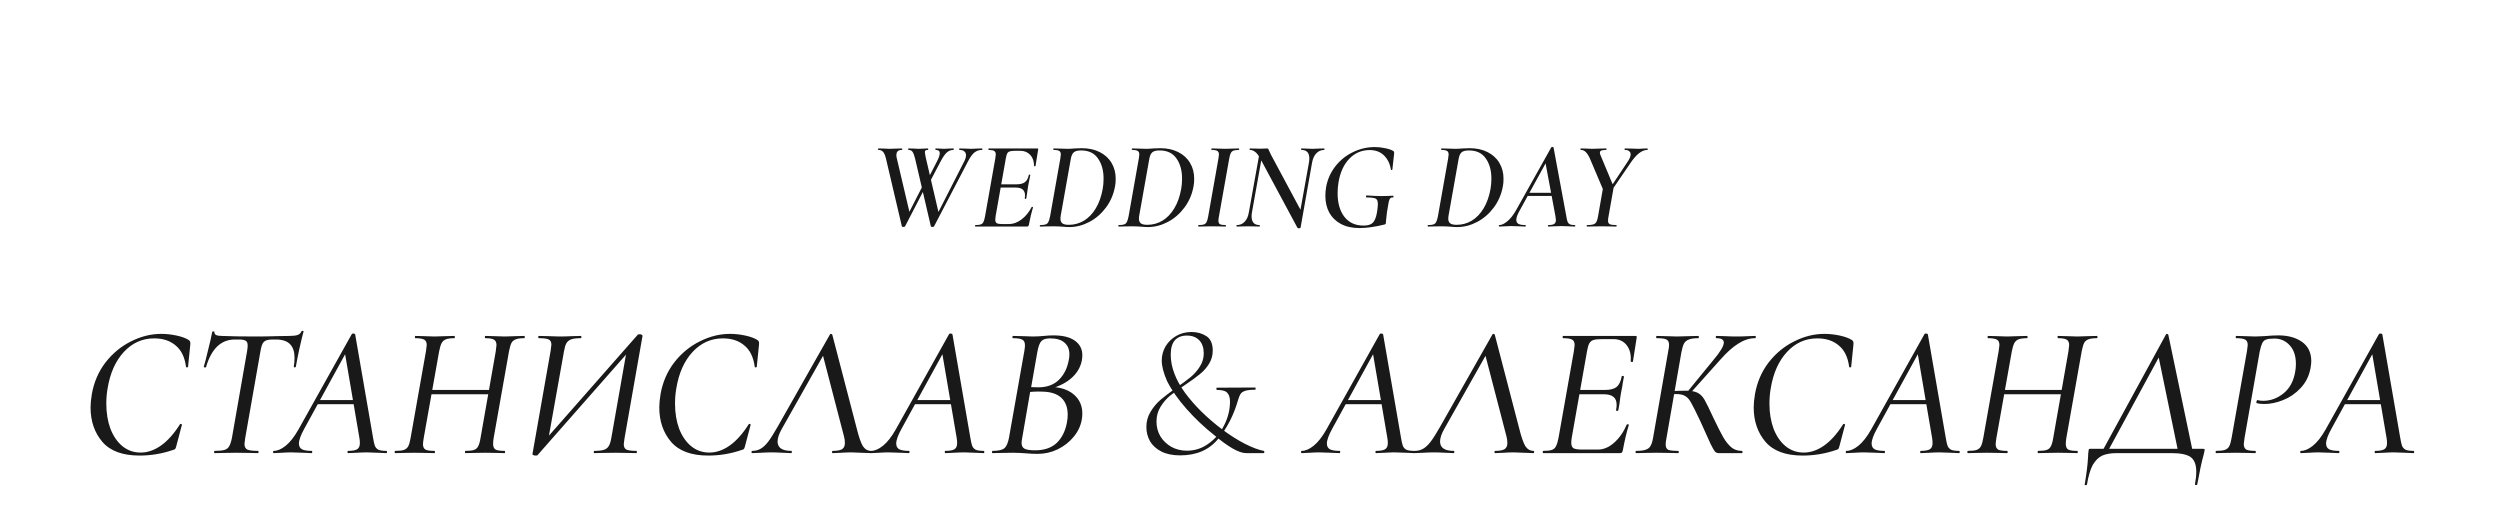 <?xml version="1.0" encoding="UTF-8"?> <svg xmlns="http://www.w3.org/2000/svg" width="320" height="65" viewBox="0 0 320 65" fill="none"><path d="M17.855 58.312C15.695 58.312 14.111 57.728 13.103 56.56C12.095 55.376 11.591 53.904 11.591 52.144C11.591 51.664 11.647 51.088 11.759 50.416C12.031 48.896 12.615 47.552 13.511 46.384C14.423 45.216 15.511 44.32 16.775 43.696C18.039 43.056 19.327 42.736 20.639 42.736C21.295 42.736 21.951 42.808 22.607 42.952C23.279 43.096 23.799 43.288 24.167 43.528C24.263 43.592 24.319 43.664 24.335 43.744C24.367 43.808 24.375 43.928 24.359 44.104L24.071 46.936C24.055 47 24.007 47.032 23.927 47.032C23.847 47.032 23.807 47 23.807 46.936C23.647 45.72 23.207 44.816 22.487 44.224C21.783 43.616 20.863 43.312 19.727 43.312C18.223 43.312 16.935 43.888 15.863 45.04C14.791 46.192 14.095 47.744 13.775 49.696C13.663 50.32 13.607 50.976 13.607 51.664C13.607 52.848 13.783 53.92 14.135 54.88C14.503 55.824 15.015 56.568 15.671 57.112C16.343 57.656 17.119 57.928 17.999 57.928C18.879 57.928 19.743 57.632 20.591 57.04C21.455 56.432 22.271 55.52 23.039 54.304C23.071 54.272 23.103 54.256 23.135 54.256C23.183 54.256 23.223 54.272 23.255 54.304C23.287 54.336 23.295 54.368 23.279 54.4L22.583 57.04C22.535 57.232 22.487 57.368 22.439 57.448C22.391 57.512 22.295 57.56 22.151 57.592C20.759 58.072 19.327 58.312 17.855 58.312ZM27.477 58C27.429 58 27.405 57.952 27.405 57.856C27.405 57.76 27.429 57.712 27.477 57.712C28.037 57.712 28.453 57.672 28.725 57.592C28.997 57.512 29.197 57.36 29.325 57.136C29.469 56.896 29.589 56.536 29.685 56.056L31.629 44.944C31.677 44.656 31.701 44.416 31.701 44.224C31.701 43.92 31.621 43.72 31.461 43.624C31.301 43.512 31.005 43.456 30.573 43.456H30.069C28.293 43.456 27.061 44.632 26.373 46.984C26.373 47.016 26.333 47.032 26.253 47.032C26.205 47.032 26.157 47.024 26.109 47.008C26.077 46.976 26.069 46.952 26.085 46.936C26.213 46.52 26.397 45.808 26.637 44.8C26.893 43.792 27.069 43.016 27.165 42.472C27.181 42.424 27.237 42.408 27.333 42.424C27.429 42.424 27.469 42.448 27.453 42.496C27.405 42.832 27.717 43 28.389 43C29.573 43.048 31.037 43.072 32.781 43.072C33.597 43.072 34.501 43.056 35.493 43.024L37.005 43C37.485 43 37.845 42.96 38.085 42.88C38.325 42.8 38.493 42.64 38.589 42.4C38.621 42.352 38.677 42.336 38.757 42.352C38.837 42.352 38.869 42.384 38.853 42.448C38.725 42.896 38.541 43.656 38.301 44.728C38.077 45.8 37.933 46.536 37.869 46.936C37.853 47 37.797 47.032 37.701 47.032C37.621 47.016 37.589 46.976 37.605 46.912C37.669 46.544 37.701 46.176 37.701 45.808C37.701 45.024 37.509 44.44 37.125 44.056C36.741 43.656 36.141 43.456 35.325 43.456H34.869C34.325 43.456 33.957 43.56 33.765 43.768C33.573 43.96 33.429 44.368 33.333 44.992L31.389 56.056C31.325 56.472 31.293 56.728 31.293 56.824C31.293 57.176 31.413 57.416 31.653 57.544C31.909 57.656 32.373 57.712 33.045 57.712C33.077 57.712 33.093 57.76 33.093 57.856C33.093 57.952 33.077 58 33.045 58C32.565 58 32.189 57.992 31.917 57.976L30.237 57.952L28.629 57.976C28.357 57.992 27.973 58 27.477 58ZM35.047 58C34.983 58 34.951 57.952 34.951 57.856C34.951 57.76 34.983 57.712 35.047 57.712C35.511 57.712 36.015 57.496 36.559 57.064C37.119 56.616 37.671 55.912 38.215 54.952L45.031 42.76C45.063 42.712 45.119 42.688 45.199 42.688C45.343 42.688 45.431 42.728 45.463 42.808L47.743 55.984C47.823 56.48 47.903 56.84 47.983 57.064C48.079 57.288 48.231 57.456 48.439 57.568C48.663 57.664 48.999 57.712 49.447 57.712C49.511 57.712 49.543 57.76 49.543 57.856C49.543 57.952 49.511 58 49.447 58C49.207 58 48.831 57.984 48.319 57.952C47.743 57.92 47.287 57.904 46.951 57.904C46.599 57.904 46.167 57.92 45.655 57.952C45.143 57.984 44.775 58 44.551 58C44.503 58 44.479 57.952 44.479 57.856C44.479 57.76 44.503 57.712 44.551 57.712C45.111 57.712 45.503 57.64 45.727 57.496C45.951 57.352 46.063 57.088 46.063 56.704C46.063 56.48 46.039 56.24 45.991 55.984L44.119 45.016L44.935 43.96L38.959 54.856C38.495 55.688 38.263 56.328 38.263 56.776C38.263 57.128 38.399 57.376 38.671 57.52C38.943 57.648 39.351 57.712 39.895 57.712C39.959 57.712 39.983 57.76 39.967 57.856C39.967 57.952 39.935 58 39.871 58C39.679 58 39.311 57.984 38.767 57.952C38.095 57.92 37.591 57.904 37.255 57.904C36.919 57.904 36.527 57.92 36.079 57.952C35.631 57.984 35.287 58 35.047 58ZM40.687 51.208H45.895L45.943 51.736H40.327L40.687 51.208ZM50.589 58C50.541 58 50.517 57.952 50.517 57.856C50.517 57.76 50.541 57.712 50.589 57.712C51.085 57.712 51.453 57.672 51.693 57.592C51.933 57.512 52.117 57.36 52.245 57.136C52.373 56.896 52.477 56.536 52.557 56.056L54.525 44.944C54.589 44.528 54.621 44.272 54.621 44.176C54.621 43.824 54.517 43.592 54.309 43.48C54.101 43.352 53.717 43.288 53.157 43.288C53.125 43.288 53.109 43.24 53.109 43.144C53.109 43.048 53.125 43 53.157 43L54.189 43.024C54.765 43.056 55.237 43.072 55.605 43.072C55.973 43.072 56.477 43.056 57.117 43.024L58.173 43C58.205 43 58.221 43.048 58.221 43.144C58.221 43.24 58.205 43.288 58.173 43.288C57.693 43.288 57.325 43.336 57.069 43.432C56.829 43.528 56.645 43.696 56.517 43.936C56.405 44.16 56.301 44.512 56.205 44.992L54.237 56.056C54.173 56.472 54.141 56.736 54.141 56.848C54.141 57.184 54.245 57.416 54.453 57.544C54.661 57.656 55.045 57.712 55.605 57.712C55.653 57.712 55.677 57.76 55.677 57.856C55.677 57.952 55.653 58 55.605 58C55.157 58 54.805 57.992 54.549 57.976L53.037 57.952L51.597 57.976C51.357 57.992 51.021 58 50.589 58ZM54.285 49.912H63.453L63.405 50.464H54.189L54.285 49.912ZM59.565 58C59.533 58 59.517 57.952 59.517 57.856C59.517 57.76 59.533 57.712 59.565 57.712C60.061 57.712 60.429 57.672 60.669 57.592C60.909 57.512 61.085 57.36 61.197 57.136C61.325 56.912 61.429 56.552 61.509 56.056L63.453 44.992C63.517 44.544 63.549 44.272 63.549 44.176C63.549 43.84 63.445 43.608 63.237 43.48C63.029 43.352 62.661 43.288 62.133 43.288C62.085 43.288 62.061 43.24 62.061 43.144C62.061 43.048 62.085 43 62.133 43L63.117 43.024C63.725 43.056 64.221 43.072 64.605 43.072C64.957 43.072 65.453 43.056 66.093 43.024L67.101 43C67.149 43 67.173 43.048 67.173 43.144C67.173 43.24 67.149 43.288 67.101 43.288C66.621 43.288 66.261 43.336 66.021 43.432C65.781 43.512 65.597 43.664 65.469 43.888C65.357 44.112 65.253 44.464 65.157 44.944L63.189 56.056C63.141 56.36 63.117 56.608 63.117 56.8C63.117 57.168 63.221 57.416 63.429 57.544C63.637 57.656 64.021 57.712 64.581 57.712C64.629 57.712 64.653 57.76 64.653 57.856C64.653 57.952 64.629 58 64.581 58C64.165 58 63.837 57.992 63.597 57.976L62.109 57.952L60.621 57.976C60.365 57.992 60.013 58 59.565 58ZM68.49 58.312C68.41 58.312 68.33 58.288 68.25 58.24C68.17 58.208 68.138 58.168 68.154 58.12L70.482 44.896C70.546 44.48 70.578 44.224 70.578 44.128C70.578 43.792 70.466 43.568 70.242 43.456C70.018 43.344 69.594 43.288 68.97 43.288C68.922 43.288 68.898 43.24 68.898 43.144C68.898 43.048 68.914 43 68.946 43L70.122 43.024C70.73 43.056 71.226 43.072 71.61 43.072C72.09 43.072 72.666 43.056 73.338 43.024L74.37 43C74.402 43 74.418 43.048 74.418 43.144C74.418 43.24 74.402 43.288 74.37 43.288C73.81 43.288 73.394 43.336 73.122 43.432C72.85 43.528 72.642 43.696 72.498 43.936C72.37 44.16 72.266 44.512 72.186 44.992L70.146 56.44H69.666L81.642 42.832C81.69 42.8 81.786 42.784 81.93 42.784C82.01 42.784 82.082 42.808 82.146 42.856C82.226 42.904 82.258 42.952 82.242 43L79.938 56.104C79.874 56.52 79.842 56.768 79.842 56.848C79.842 57.2 79.954 57.432 80.178 57.544C80.418 57.656 80.85 57.712 81.474 57.712C81.506 57.712 81.522 57.76 81.522 57.856C81.522 57.952 81.506 58 81.474 58C80.994 58 80.61 57.992 80.322 57.976L78.81 57.952L77.106 57.976C76.85 57.992 76.498 58 76.05 58C76.018 58 76.002 57.952 76.002 57.856C76.002 57.76 76.026 57.712 76.074 57.712C76.634 57.712 77.05 57.664 77.322 57.568C77.594 57.472 77.794 57.312 77.922 57.088C78.066 56.848 78.178 56.488 78.258 56.008L80.25 44.68H80.754L68.778 58.288C68.746 58.304 68.698 58.312 68.634 58.312C68.57 58.312 68.522 58.312 68.49 58.312ZM90.651 58.312C88.492 58.312 86.907 57.728 85.9 56.56C84.891 55.376 84.388 53.904 84.388 52.144C84.388 51.664 84.444 51.088 84.555 50.416C84.828 48.896 85.412 47.552 86.308 46.384C87.219 45.216 88.308 44.32 89.572 43.696C90.835 43.056 92.124 42.736 93.436 42.736C94.091 42.736 94.748 42.808 95.403 42.952C96.076 43.096 96.596 43.288 96.963 43.528C97.059 43.592 97.115 43.664 97.132 43.744C97.163 43.808 97.171 43.928 97.156 44.104L96.868 46.936C96.852 47 96.803 47.032 96.724 47.032C96.644 47.032 96.603 47 96.603 46.936C96.444 45.72 96.004 44.816 95.284 44.224C94.579 43.616 93.659 43.312 92.523 43.312C91.019 43.312 89.731 43.888 88.659 45.04C87.588 46.192 86.891 47.744 86.572 49.696C86.46 50.32 86.403 50.976 86.403 51.664C86.403 52.848 86.579 53.92 86.931 54.88C87.299 55.824 87.811 56.568 88.468 57.112C89.139 57.656 89.915 57.928 90.796 57.928C91.675 57.928 92.54 57.632 93.388 57.04C94.251 56.432 95.067 55.52 95.835 54.304C95.868 54.272 95.9 54.256 95.931 54.256C95.98 54.256 96.019 54.272 96.052 54.304C96.084 54.336 96.091 54.368 96.076 54.4L95.379 57.04C95.332 57.232 95.284 57.368 95.236 57.448C95.188 57.512 95.091 57.56 94.948 57.592C93.555 58.072 92.124 58.312 90.651 58.312ZM96.266 58C96.218 58 96.194 57.96 96.194 57.88C96.194 57.768 96.226 57.712 96.29 57.712C96.69 57.712 97.042 57.624 97.346 57.448C97.666 57.272 97.994 56.968 98.33 56.536C98.666 56.088 99.074 55.44 99.554 54.592L106.25 42.784C106.25 42.752 106.274 42.736 106.322 42.736C106.434 42.736 106.506 42.776 106.538 42.856L109.634 54.736C109.922 55.904 110.194 56.696 110.45 57.112C110.722 57.512 111.074 57.712 111.506 57.712C111.554 57.712 111.578 57.744 111.578 57.808C111.578 57.856 111.57 57.904 111.554 57.952C111.538 57.984 111.514 58 111.482 58C111.21 58 110.786 57.984 110.21 57.952C109.634 57.92 109.21 57.904 108.938 57.904C108.586 57.904 108.17 57.92 107.69 57.952C107.21 57.984 106.842 58 106.586 58C106.522 58 106.49 57.952 106.49 57.856C106.506 57.76 106.538 57.712 106.586 57.712C107.146 57.712 107.546 57.64 107.786 57.496C108.026 57.336 108.146 57.072 108.146 56.704C108.146 56.4 108.106 56.112 108.026 55.84L105.242 45.136L106.226 43.984L100.082 54.88C99.714 55.52 99.53 56.064 99.53 56.512C99.53 57.312 100.114 57.712 101.282 57.712C101.346 57.712 101.37 57.76 101.354 57.856C101.354 57.952 101.33 58 101.282 58C101.01 58 100.634 57.984 100.154 57.952C99.61 57.92 99.138 57.904 98.738 57.904C98.338 57.904 97.898 57.92 97.418 57.952C96.938 57.984 96.554 58 96.266 58ZM111.5 58C111.436 58 111.404 57.952 111.404 57.856C111.404 57.76 111.436 57.712 111.5 57.712C111.964 57.712 112.468 57.496 113.012 57.064C113.572 56.616 114.124 55.912 114.668 54.952L121.484 42.76C121.516 42.712 121.572 42.688 121.652 42.688C121.796 42.688 121.884 42.728 121.916 42.808L124.196 55.984C124.276 56.48 124.356 56.84 124.436 57.064C124.532 57.288 124.684 57.456 124.892 57.568C125.116 57.664 125.452 57.712 125.9 57.712C125.964 57.712 125.996 57.76 125.996 57.856C125.996 57.952 125.964 58 125.9 58C125.66 58 125.284 57.984 124.772 57.952C124.196 57.92 123.74 57.904 123.404 57.904C123.052 57.904 122.62 57.92 122.108 57.952C121.596 57.984 121.228 58 121.004 58C120.956 58 120.932 57.952 120.932 57.856C120.932 57.76 120.956 57.712 121.004 57.712C121.564 57.712 121.956 57.64 122.18 57.496C122.404 57.352 122.516 57.088 122.516 56.704C122.516 56.48 122.492 56.24 122.444 55.984L120.572 45.016L121.388 43.96L115.412 54.856C114.948 55.688 114.716 56.328 114.716 56.776C114.716 57.128 114.852 57.376 115.124 57.52C115.396 57.648 115.804 57.712 116.348 57.712C116.412 57.712 116.436 57.76 116.42 57.856C116.42 57.952 116.388 58 116.324 58C116.132 58 115.764 57.984 115.22 57.952C114.548 57.92 114.044 57.904 113.708 57.904C113.372 57.904 112.98 57.92 112.532 57.952C112.084 57.984 111.74 58 111.5 58ZM117.14 51.208H122.348L122.396 51.736H116.78L117.14 51.208ZM134.338 49.528C135.634 49.528 136.658 49.84 137.41 50.464C138.162 51.088 138.538 51.912 138.538 52.936C138.538 53.192 138.514 53.456 138.466 53.728C138.322 54.528 137.97 55.264 137.41 55.936C136.866 56.592 136.186 57.12 135.37 57.52C134.57 57.904 133.714 58.096 132.802 58.096C132.354 58.096 131.85 58.072 131.29 58.024C131.082 58.008 130.834 57.992 130.546 57.976C130.274 57.96 129.978 57.952 129.658 57.952L128.122 57.976C127.866 57.992 127.506 58 127.042 58C126.994 58 126.97 57.952 126.97 57.856C126.986 57.76 127.01 57.712 127.042 57.712C127.778 57.712 128.282 57.6 128.554 57.376C128.826 57.152 129.026 56.696 129.154 56.008L131.122 44.896C131.17 44.608 131.194 44.376 131.194 44.2C131.194 43.832 131.082 43.592 130.858 43.48C130.65 43.352 130.25 43.288 129.658 43.288C129.61 43.288 129.586 43.24 129.586 43.144C129.602 43.048 129.626 43 129.658 43L130.786 43.024C131.394 43.056 131.874 43.072 132.226 43.072C132.498 43.072 132.746 43.064 132.97 43.048C133.21 43.032 133.418 43.016 133.594 43C134.058 42.952 134.474 42.928 134.842 42.928C136.058 42.928 136.978 43.16 137.602 43.624C138.226 44.072 138.538 44.688 138.538 45.472C138.538 45.712 138.514 45.952 138.466 46.192C138.274 47.088 137.794 47.856 137.026 48.496C136.274 49.12 135.282 49.576 134.05 49.864L134.338 49.528ZM134.41 43.312C133.898 43.312 133.53 43.424 133.306 43.648C133.082 43.872 132.906 44.344 132.778 45.064L131.962 49.696L131.29 49.504C131.914 49.552 132.458 49.576 132.922 49.576C133.994 49.576 134.858 49.264 135.514 48.64C136.17 48 136.594 47.176 136.786 46.168C136.85 45.912 136.882 45.64 136.882 45.352C136.882 44.712 136.674 44.216 136.258 43.864C135.858 43.496 135.242 43.312 134.41 43.312ZM132.49 57.64C133.658 57.64 134.578 57.328 135.25 56.704C135.922 56.064 136.362 55.184 136.57 54.064C136.634 53.744 136.666 53.416 136.666 53.08C136.666 52.152 136.394 51.432 135.85 50.92C135.306 50.408 134.49 50.144 133.402 50.128C132.682 50.096 131.962 50.136 131.242 50.248L131.89 49.984L130.834 56.104C130.786 56.344 130.762 56.544 130.762 56.704C130.762 57.04 130.882 57.28 131.122 57.424C131.378 57.568 131.834 57.64 132.49 57.64ZM154.079 45.232C154.079 44.512 153.887 43.952 153.503 43.552C153.119 43.152 152.591 42.952 151.919 42.952C151.263 42.952 150.751 43.152 150.383 43.552C150.031 43.952 149.855 44.568 149.855 45.4C149.855 46.968 150.463 48.592 151.679 50.272C152.911 51.936 154.503 53.504 156.455 54.976C157.447 55.712 158.407 56.32 159.335 56.8C160.279 57.28 161.087 57.584 161.759 57.712C161.823 57.728 161.847 57.784 161.831 57.88C161.831 57.96 161.807 58 161.759 58H159.503C158.607 58 157.247 57.232 155.423 55.696C154.143 54.688 152.959 53.568 151.871 52.336C150.783 51.104 149.951 49.912 149.375 48.76C148.927 47.736 148.703 46.864 148.703 46.144C148.703 45.504 148.863 44.904 149.183 44.344C149.519 43.784 149.975 43.336 150.551 43C151.127 42.664 151.783 42.496 152.519 42.496C153.239 42.496 153.871 42.672 154.415 43.024C154.959 43.376 155.231 43.992 155.231 44.872C155.231 45.496 155.071 46.064 154.751 46.576C154.447 47.072 154.055 47.512 153.575 47.896C153.111 48.28 152.495 48.728 151.727 49.24C150.911 49.784 150.255 50.256 149.759 50.656C149.279 51.056 148.871 51.536 148.535 52.096C148.199 52.64 148.031 53.264 148.031 53.968C148.031 54.656 148.199 55.288 148.535 55.864C148.887 56.424 149.359 56.872 149.951 57.208C150.543 57.528 151.207 57.688 151.943 57.688C152.951 57.688 153.871 57.384 154.703 56.776C155.551 56.168 156.215 55.384 156.695 54.424C157.191 53.448 157.439 52.44 157.439 51.4C157.439 50.904 157.327 50.536 157.103 50.296C156.895 50.04 156.455 49.912 155.783 49.912C155.735 49.912 155.703 49.864 155.687 49.768C155.687 49.672 155.719 49.624 155.783 49.624L160.631 49.6C160.695 49.6 160.727 49.648 160.727 49.744C160.727 49.84 160.695 49.888 160.631 49.888C160.071 49.888 159.647 49.936 159.359 50.032C159.087 50.128 158.895 50.264 158.783 50.44C158.671 50.616 158.567 50.872 158.471 51.208C157.927 53.112 157.079 54.768 155.927 56.176C154.775 57.584 153.151 58.288 151.055 58.288C150.095 58.288 149.287 58.12 148.631 57.784C147.991 57.448 147.511 57.008 147.191 56.464C146.887 55.904 146.735 55.304 146.735 54.664C146.735 53.944 146.911 53.296 147.263 52.72C147.615 52.128 148.039 51.616 148.535 51.184C149.047 50.752 149.727 50.232 150.575 49.624C151.359 49.08 151.983 48.616 152.447 48.232C152.911 47.832 153.295 47.384 153.599 46.888C153.919 46.376 154.079 45.824 154.079 45.232ZM166.625 58C166.561 58 166.529 57.952 166.529 57.856C166.529 57.76 166.561 57.712 166.625 57.712C167.089 57.712 167.593 57.496 168.137 57.064C168.697 56.616 169.249 55.912 169.793 54.952L176.609 42.76C176.641 42.712 176.697 42.688 176.777 42.688C176.921 42.688 177.009 42.728 177.041 42.808L179.321 55.984C179.401 56.48 179.481 56.84 179.561 57.064C179.657 57.288 179.809 57.456 180.017 57.568C180.241 57.664 180.577 57.712 181.025 57.712C181.089 57.712 181.121 57.76 181.121 57.856C181.121 57.952 181.089 58 181.025 58C180.785 58 180.409 57.984 179.897 57.952C179.321 57.92 178.865 57.904 178.529 57.904C178.177 57.904 177.745 57.92 177.233 57.952C176.721 57.984 176.353 58 176.129 58C176.081 58 176.057 57.952 176.057 57.856C176.057 57.76 176.081 57.712 176.129 57.712C176.689 57.712 177.081 57.64 177.305 57.496C177.529 57.352 177.641 57.088 177.641 56.704C177.641 56.48 177.617 56.24 177.569 55.984L175.697 45.016L176.513 43.96L170.537 54.856C170.073 55.688 169.841 56.328 169.841 56.776C169.841 57.128 169.977 57.376 170.249 57.52C170.521 57.648 170.929 57.712 171.473 57.712C171.537 57.712 171.561 57.76 171.545 57.856C171.545 57.952 171.513 58 171.449 58C171.257 58 170.889 57.984 170.345 57.952C169.673 57.92 169.169 57.904 168.833 57.904C168.497 57.904 168.105 57.92 167.657 57.952C167.209 57.984 166.865 58 166.625 58ZM172.265 51.208H177.473L177.521 51.736H171.905L172.265 51.208ZM181.063 58C181.015 58 180.991 57.96 180.991 57.88C180.991 57.768 181.023 57.712 181.087 57.712C181.487 57.712 181.839 57.624 182.143 57.448C182.463 57.272 182.791 56.968 183.127 56.536C183.463 56.088 183.871 55.44 184.351 54.592L191.047 42.784C191.047 42.752 191.071 42.736 191.119 42.736C191.231 42.736 191.303 42.776 191.335 42.856L194.431 54.736C194.719 55.904 194.991 56.696 195.247 57.112C195.519 57.512 195.871 57.712 196.303 57.712C196.351 57.712 196.375 57.744 196.375 57.808C196.375 57.856 196.367 57.904 196.351 57.952C196.335 57.984 196.311 58 196.279 58C196.007 58 195.583 57.984 195.007 57.952C194.431 57.92 194.007 57.904 193.735 57.904C193.383 57.904 192.967 57.92 192.487 57.952C192.007 57.984 191.639 58 191.383 58C191.319 58 191.287 57.952 191.287 57.856C191.303 57.76 191.335 57.712 191.383 57.712C191.943 57.712 192.343 57.64 192.583 57.496C192.823 57.336 192.943 57.072 192.943 56.704C192.943 56.4 192.903 56.112 192.823 55.84L190.039 45.136L191.023 43.984L184.879 54.88C184.511 55.52 184.327 56.064 184.327 56.512C184.327 57.312 184.911 57.712 186.079 57.712C186.143 57.712 186.167 57.76 186.151 57.856C186.151 57.952 186.127 58 186.079 58C185.807 58 185.431 57.984 184.951 57.952C184.407 57.92 183.935 57.904 183.535 57.904C183.135 57.904 182.695 57.92 182.215 57.952C181.735 57.984 181.351 58 181.063 58ZM197.521 58C197.489 58 197.473 57.952 197.473 57.856C197.473 57.76 197.489 57.712 197.521 57.712C198.017 57.712 198.385 57.672 198.625 57.592C198.865 57.512 199.041 57.36 199.153 57.136C199.281 56.912 199.393 56.552 199.489 56.056L201.457 44.944C201.521 44.528 201.553 44.272 201.553 44.176C201.553 43.824 201.449 43.592 201.241 43.48C201.033 43.352 200.649 43.288 200.089 43.288C200.041 43.288 200.017 43.24 200.017 43.144C200.017 43.048 200.041 43 200.089 43H209.353C209.481 43 209.529 43.072 209.497 43.216L209.017 46.264C209.017 46.312 208.977 46.336 208.897 46.336C208.865 46.336 208.825 46.328 208.777 46.312C208.745 46.28 208.729 46.256 208.729 46.24C208.793 45.392 208.625 44.712 208.225 44.2C207.825 43.672 207.257 43.408 206.521 43.408H205.033C204.537 43.408 204.169 43.448 203.929 43.528C203.705 43.608 203.537 43.752 203.425 43.96C203.313 44.168 203.217 44.504 203.137 44.968L201.193 55.96C201.145 56.248 201.121 56.488 201.121 56.68C201.121 57.016 201.217 57.248 201.409 57.376C201.617 57.488 201.993 57.544 202.537 57.544H204.529C205.249 57.544 205.937 57.256 206.593 56.68C207.265 56.088 207.809 55.312 208.225 54.352C208.241 54.304 208.289 54.288 208.369 54.304C208.465 54.32 208.505 54.352 208.489 54.4C208.201 55.328 207.945 56.408 207.721 57.64C207.689 57.784 207.649 57.88 207.601 57.928C207.553 57.976 207.465 58 207.337 58H197.521ZM207.145 52.504C207.129 52.568 207.073 52.6 206.977 52.6C206.881 52.584 206.841 52.544 206.857 52.48C206.905 52.24 206.929 52.024 206.929 51.832C206.929 51.352 206.793 51.008 206.521 50.8C206.249 50.576 205.833 50.464 205.273 50.464H201.385L201.481 49.912H205.441C206.113 49.912 206.609 49.784 206.929 49.528C207.249 49.256 207.465 48.808 207.577 48.184C207.577 48.136 207.625 48.112 207.721 48.112C207.753 48.112 207.785 48.128 207.817 48.16C207.865 48.176 207.881 48.2 207.865 48.232C207.817 48.52 207.769 48.768 207.721 48.976C207.689 49.168 207.665 49.336 207.649 49.48L207.505 50.2L207.385 50.944C207.337 51.44 207.257 51.96 207.145 52.504ZM219.999 58C219.807 58 219.647 57.936 219.519 57.808C219.407 57.68 219.223 57.36 218.967 56.848C218.727 56.32 218.279 55.328 217.623 53.872C217.079 52.72 216.695 51.952 216.471 51.568C216.263 51.168 216.015 50.88 215.727 50.704C215.455 50.528 215.055 50.44 214.527 50.44C214.335 50.44 214.151 50.448 213.975 50.464C213.815 50.48 213.679 50.496 213.567 50.512L213.591 50.08C214.535 50.032 215.255 50.008 215.751 50.008C216.439 50.008 216.951 50.096 217.287 50.272C217.639 50.448 217.935 50.744 218.175 51.16C218.415 51.576 218.807 52.376 219.351 53.56C219.879 54.664 220.295 55.48 220.599 56.008C220.903 56.52 221.239 56.936 221.607 57.256C221.975 57.56 222.423 57.712 222.951 57.712C223.015 57.712 223.047 57.76 223.047 57.856C223.047 57.952 223.015 58 222.951 58H219.999ZM209.439 58C209.375 58 209.343 57.952 209.343 57.856C209.343 57.76 209.375 57.712 209.439 57.712C209.967 57.712 210.367 57.664 210.639 57.568C210.927 57.472 211.135 57.312 211.263 57.088C211.407 56.848 211.519 56.488 211.599 56.008L213.543 44.896C213.607 44.624 213.639 44.368 213.639 44.128C213.639 43.792 213.527 43.568 213.303 43.456C213.095 43.344 212.687 43.288 212.079 43.288C212.015 43.288 211.983 43.24 211.983 43.144C211.983 43.048 212.015 43 212.079 43L213.135 43.024C213.775 43.056 214.279 43.072 214.647 43.072C215.079 43.072 215.631 43.056 216.303 43.024L217.383 43C217.431 43 217.455 43.048 217.455 43.144C217.455 43.24 217.431 43.288 217.383 43.288C216.855 43.288 216.455 43.344 216.183 43.456C215.911 43.552 215.703 43.72 215.559 43.96C215.431 44.2 215.319 44.568 215.223 45.064L213.303 56.104C213.239 56.408 213.207 56.672 213.207 56.896C213.207 57.232 213.311 57.456 213.519 57.568C213.743 57.664 214.167 57.712 214.791 57.712C214.855 57.712 214.887 57.76 214.887 57.856C214.887 57.952 214.855 58 214.791 58C214.295 58 213.911 57.992 213.639 57.976L212.055 57.952L210.519 57.976C210.263 57.992 209.903 58 209.439 58ZM215.967 50.176L219.303 46.096C220.199 45.04 220.647 44.288 220.647 43.84C220.647 43.472 220.335 43.288 219.711 43.288C219.647 43.288 219.615 43.24 219.615 43.144C219.615 43.048 219.647 43 219.711 43L220.671 43.024C221.279 43.056 221.799 43.072 222.231 43.072C222.775 43.072 223.319 43.056 223.863 43.024L224.655 43C224.719 43 224.751 43.048 224.751 43.144C224.751 43.24 224.719 43.288 224.655 43.288C223.935 43.288 223.215 43.52 222.495 43.984C221.775 44.432 221.015 45.112 220.215 46.024L216.303 50.392L215.967 50.176ZM230.737 58.312C228.577 58.312 226.993 57.728 225.985 56.56C224.977 55.376 224.473 53.904 224.473 52.144C224.473 51.664 224.529 51.088 224.641 50.416C224.913 48.896 225.497 47.552 226.393 46.384C227.305 45.216 228.393 44.32 229.657 43.696C230.921 43.056 232.209 42.736 233.521 42.736C234.177 42.736 234.833 42.808 235.489 42.952C236.161 43.096 236.681 43.288 237.049 43.528C237.145 43.592 237.201 43.664 237.217 43.744C237.249 43.808 237.257 43.928 237.241 44.104L236.953 46.936C236.937 47 236.889 47.032 236.809 47.032C236.729 47.032 236.689 47 236.689 46.936C236.529 45.72 236.089 44.816 235.369 44.224C234.665 43.616 233.745 43.312 232.609 43.312C231.105 43.312 229.817 43.888 228.745 45.04C227.673 46.192 226.977 47.744 226.657 49.696C226.545 50.32 226.489 50.976 226.489 51.664C226.489 52.848 226.665 53.92 227.017 54.88C227.385 55.824 227.897 56.568 228.553 57.112C229.225 57.656 230.001 57.928 230.881 57.928C231.761 57.928 232.625 57.632 233.473 57.04C234.337 56.432 235.153 55.52 235.921 54.304C235.953 54.272 235.985 54.256 236.017 54.256C236.065 54.256 236.105 54.272 236.137 54.304C236.169 54.336 236.177 54.368 236.161 54.4L235.465 57.04C235.417 57.232 235.369 57.368 235.321 57.448C235.273 57.512 235.177 57.56 235.033 57.592C233.641 58.072 232.209 58.312 230.737 58.312ZM236.352 58C236.288 58 236.256 57.952 236.256 57.856C236.256 57.76 236.288 57.712 236.352 57.712C236.816 57.712 237.32 57.496 237.864 57.064C238.424 56.616 238.976 55.912 239.52 54.952L246.336 42.76C246.368 42.712 246.424 42.688 246.504 42.688C246.648 42.688 246.736 42.728 246.768 42.808L249.048 55.984C249.128 56.48 249.208 56.84 249.288 57.064C249.384 57.288 249.536 57.456 249.744 57.568C249.968 57.664 250.304 57.712 250.752 57.712C250.816 57.712 250.848 57.76 250.848 57.856C250.848 57.952 250.816 58 250.752 58C250.512 58 250.136 57.984 249.624 57.952C249.048 57.92 248.592 57.904 248.256 57.904C247.904 57.904 247.472 57.92 246.96 57.952C246.448 57.984 246.08 58 245.856 58C245.808 58 245.784 57.952 245.784 57.856C245.784 57.76 245.808 57.712 245.856 57.712C246.416 57.712 246.808 57.64 247.032 57.496C247.256 57.352 247.368 57.088 247.368 56.704C247.368 56.48 247.344 56.24 247.296 55.984L245.424 45.016L246.24 43.96L240.264 54.856C239.8 55.688 239.568 56.328 239.568 56.776C239.568 57.128 239.704 57.376 239.976 57.52C240.248 57.648 240.656 57.712 241.2 57.712C241.264 57.712 241.288 57.76 241.272 57.856C241.272 57.952 241.24 58 241.176 58C240.984 58 240.616 57.984 240.072 57.952C239.4 57.92 238.896 57.904 238.56 57.904C238.224 57.904 237.832 57.92 237.384 57.952C236.936 57.984 236.592 58 236.352 58ZM241.992 51.208H247.2L247.248 51.736H241.632L241.992 51.208ZM251.893 58C251.845 58 251.821 57.952 251.821 57.856C251.821 57.76 251.845 57.712 251.893 57.712C252.389 57.712 252.757 57.672 252.997 57.592C253.237 57.512 253.421 57.36 253.549 57.136C253.677 56.896 253.781 56.536 253.861 56.056L255.829 44.944C255.893 44.528 255.925 44.272 255.925 44.176C255.925 43.824 255.821 43.592 255.613 43.48C255.405 43.352 255.021 43.288 254.461 43.288C254.429 43.288 254.413 43.24 254.413 43.144C254.413 43.048 254.429 43 254.461 43L255.493 43.024C256.069 43.056 256.541 43.072 256.909 43.072C257.277 43.072 257.781 43.056 258.421 43.024L259.477 43C259.509 43 259.525 43.048 259.525 43.144C259.525 43.24 259.509 43.288 259.477 43.288C258.997 43.288 258.629 43.336 258.373 43.432C258.133 43.528 257.949 43.696 257.821 43.936C257.709 44.16 257.605 44.512 257.509 44.992L255.541 56.056C255.477 56.472 255.445 56.736 255.445 56.848C255.445 57.184 255.549 57.416 255.757 57.544C255.965 57.656 256.349 57.712 256.909 57.712C256.957 57.712 256.981 57.76 256.981 57.856C256.981 57.952 256.957 58 256.909 58C256.461 58 256.109 57.992 255.853 57.976L254.341 57.952L252.901 57.976C252.661 57.992 252.325 58 251.893 58ZM255.589 49.912H264.757L264.709 50.464H255.493L255.589 49.912ZM260.869 58C260.837 58 260.821 57.952 260.821 57.856C260.821 57.76 260.837 57.712 260.869 57.712C261.365 57.712 261.733 57.672 261.973 57.592C262.213 57.512 262.389 57.36 262.501 57.136C262.629 56.912 262.733 56.552 262.813 56.056L264.757 44.992C264.821 44.544 264.853 44.272 264.853 44.176C264.853 43.84 264.749 43.608 264.541 43.48C264.333 43.352 263.965 43.288 263.437 43.288C263.389 43.288 263.365 43.24 263.365 43.144C263.365 43.048 263.389 43 263.437 43L264.421 43.024C265.029 43.056 265.525 43.072 265.909 43.072C266.261 43.072 266.757 43.056 267.397 43.024L268.405 43C268.453 43 268.477 43.048 268.477 43.144C268.477 43.24 268.453 43.288 268.405 43.288C267.925 43.288 267.565 43.336 267.325 43.432C267.085 43.512 266.901 43.664 266.773 43.888C266.661 44.112 266.557 44.464 266.461 44.944L264.493 56.056C264.445 56.36 264.421 56.608 264.421 56.8C264.421 57.168 264.525 57.416 264.733 57.544C264.941 57.656 265.325 57.712 265.885 57.712C265.933 57.712 265.957 57.76 265.957 57.856C265.957 57.952 265.933 58 265.885 58C265.469 58 265.141 57.992 264.901 57.976L263.413 57.952L261.925 57.976C261.669 57.992 261.317 58 260.869 58ZM277.258 42.784C277.29 42.752 277.322 42.736 277.354 42.736C277.45 42.736 277.514 42.776 277.546 42.856L280.714 58H278.842L276.202 45.208L277.282 43.984L269.674 58H268.954L277.258 42.784ZM266.842 62.008C267.082 60.6 267.226 59.416 267.274 58.456C267.274 58.216 267.298 57.936 267.346 57.616C267.362 57.536 267.378 57.488 267.394 57.472C267.41 57.456 267.45 57.448 267.514 57.448C267.562 57.448 267.594 57.448 267.61 57.448H281.962C282.122 57.448 282.202 57.488 282.202 57.568C282.202 57.584 282.186 57.672 282.154 57.832C282.154 57.864 282.114 58.032 282.034 58.336C281.826 59.04 281.562 60.272 281.242 62.032C281.226 62.08 281.17 62.096 281.074 62.08C280.978 62.08 280.938 62.048 280.954 61.984C281.066 61.408 281.122 60.872 281.122 60.376C281.122 59.48 280.882 58.856 280.402 58.504C279.922 58.168 279.114 58 277.978 58H270.922C270.186 58 269.578 58.104 269.098 58.312C268.618 58.536 268.21 58.936 267.874 59.512C267.554 60.104 267.306 60.944 267.13 62.032C267.114 62.08 267.058 62.104 266.962 62.104C266.866 62.104 266.826 62.072 266.842 62.008ZM283.652 58C283.62 58 283.604 57.952 283.604 57.856C283.604 57.76 283.62 57.712 283.652 57.712C284.148 57.712 284.516 57.672 284.756 57.592C285.012 57.512 285.204 57.36 285.332 57.136C285.46 56.896 285.564 56.536 285.644 56.056L287.612 44.944C287.676 44.528 287.708 44.272 287.708 44.176C287.708 43.824 287.604 43.592 287.396 43.48C287.188 43.352 286.804 43.288 286.244 43.288C286.196 43.288 286.172 43.24 286.172 43.144C286.172 43.048 286.196 43 286.244 43L287.252 43.024C287.828 43.056 288.308 43.072 288.692 43.072C288.868 43.072 289.244 43.056 289.82 43.024C290.556 42.96 291.156 42.928 291.62 42.928C292.868 42.928 293.884 43.208 294.668 43.768C295.452 44.328 295.844 45.152 295.844 46.24C295.844 46.416 295.812 46.712 295.748 47.128C295.556 48.136 295.132 48.984 294.476 49.672C293.836 50.36 293.092 50.872 292.244 51.208C291.412 51.544 290.604 51.712 289.82 51.712C289.42 51.712 289.092 51.672 288.836 51.592C288.82 51.592 288.812 51.568 288.812 51.52C288.812 51.456 288.828 51.384 288.86 51.304C288.892 51.224 288.924 51.192 288.956 51.208C289.164 51.272 289.404 51.304 289.676 51.304C290.62 51.304 291.484 50.992 292.268 50.368C293.068 49.728 293.572 48.808 293.78 47.608C293.844 47.288 293.876 46.944 293.876 46.576C293.876 45.568 293.612 44.776 293.084 44.2C292.556 43.624 291.908 43.336 291.14 43.336C290.66 43.336 290.308 43.376 290.084 43.456C289.876 43.52 289.708 43.664 289.58 43.888C289.468 44.112 289.356 44.48 289.244 44.992L287.3 56.056C287.236 56.472 287.204 56.728 287.204 56.824C287.204 57.176 287.308 57.416 287.516 57.544C287.74 57.656 288.132 57.712 288.692 57.712C288.724 57.712 288.74 57.76 288.74 57.856C288.74 57.952 288.724 58 288.692 58C288.244 58 287.892 57.992 287.636 57.976L286.124 57.952L284.684 57.976C284.428 57.992 284.084 58 283.652 58ZM294.524 58C294.46 58 294.428 57.952 294.428 57.856C294.428 57.76 294.46 57.712 294.524 57.712C294.988 57.712 295.492 57.496 296.036 57.064C296.596 56.616 297.148 55.912 297.692 54.952L304.508 42.76C304.54 42.712 304.596 42.688 304.676 42.688C304.82 42.688 304.908 42.728 304.94 42.808L307.22 55.984C307.3 56.48 307.38 56.84 307.46 57.064C307.556 57.288 307.708 57.456 307.916 57.568C308.14 57.664 308.476 57.712 308.924 57.712C308.988 57.712 309.02 57.76 309.02 57.856C309.02 57.952 308.988 58 308.924 58C308.684 58 308.308 57.984 307.796 57.952C307.22 57.92 306.764 57.904 306.428 57.904C306.076 57.904 305.644 57.92 305.132 57.952C304.62 57.984 304.252 58 304.028 58C303.98 58 303.956 57.952 303.956 57.856C303.956 57.76 303.98 57.712 304.028 57.712C304.588 57.712 304.98 57.64 305.204 57.496C305.428 57.352 305.54 57.088 305.54 56.704C305.54 56.48 305.516 56.24 305.468 55.984L303.596 45.016L304.412 43.96L298.436 54.856C297.972 55.688 297.74 56.328 297.74 56.776C297.74 57.128 297.876 57.376 298.148 57.52C298.42 57.648 298.828 57.712 299.372 57.712C299.436 57.712 299.46 57.76 299.444 57.856C299.444 57.952 299.412 58 299.348 58C299.156 58 298.788 57.984 298.244 57.952C297.572 57.92 297.068 57.904 296.732 57.904C296.396 57.904 296.004 57.92 295.556 57.952C295.108 57.984 294.764 58 294.524 58ZM300.164 51.208H305.372L305.42 51.736H299.804L300.164 51.208Z" fill="#191919"></path><path d="M117.138 20.328C117.031 19.891 116.919 19.592 116.802 19.432C116.695 19.272 116.524 19.192 116.29 19.192C116.258 19.192 116.242 19.16 116.242 19.096C116.242 19.032 116.258 19 116.29 19L116.93 19.016C117.228 19.037 117.442 19.048 117.57 19.048C117.804 19.048 118.06 19.037 118.338 19.016L118.754 19C118.796 19 118.818 19.032 118.818 19.096C118.818 19.16 118.796 19.192 118.754 19.192C118.615 19.192 118.519 19.213 118.466 19.256C118.412 19.288 118.386 19.363 118.386 19.48C118.386 19.565 118.423 19.795 118.498 20.168L120.194 27.448L119.282 28.776L123.41 20.68C123.57 20.371 123.65 20.104 123.65 19.88C123.65 19.667 123.58 19.501 123.442 19.384C123.303 19.256 123.095 19.192 122.818 19.192C122.786 19.192 122.77 19.16 122.77 19.096C122.77 19.032 122.786 19 122.818 19L123.426 19.016C123.767 19.037 124.071 19.048 124.338 19.048C124.53 19.048 124.764 19.037 125.042 19.016L125.698 19C125.73 19 125.746 19.032 125.746 19.096C125.746 19.16 125.73 19.192 125.698 19.192C125.346 19.192 125.031 19.293 124.754 19.496C124.476 19.699 124.178 20.115 123.858 20.744L119.554 28.984C119.522 29.027 119.452 29.048 119.346 29.048C119.228 29.048 119.164 29.027 119.154 28.984L117.138 20.328ZM113.41 20.328C113.314 19.912 113.191 19.619 113.042 19.448C112.903 19.277 112.7 19.192 112.434 19.192C112.402 19.192 112.386 19.16 112.386 19.096C112.386 19.032 112.402 19 112.434 19L113.138 19.016C113.458 19.037 113.698 19.048 113.858 19.048C114.156 19.048 114.487 19.037 114.85 19.016L115.426 19C115.468 19 115.49 19.032 115.49 19.096C115.49 19.16 115.468 19.192 115.426 19.192C114.967 19.192 114.738 19.411 114.738 19.848C114.738 19.976 114.748 20.083 114.77 20.168L116.482 27.448L115.554 28.776L118.37 23.256L118.61 23.64L115.842 28.984C115.81 29.027 115.74 29.048 115.634 29.048C115.516 29.048 115.452 29.027 115.442 28.984L113.41 20.328ZM118.594 23.256L119.922 20.68C120.167 20.211 120.29 19.853 120.29 19.608C120.29 19.331 120.114 19.192 119.762 19.192C119.74 19.192 119.73 19.16 119.73 19.096C119.73 19.032 119.74 19 119.762 19L120.194 19.016C120.45 19.037 120.674 19.048 120.866 19.048C121.026 19.048 121.223 19.037 121.458 19.016L122.034 19C122.066 19 122.082 19.032 122.082 19.096C122.082 19.16 122.066 19.192 122.034 19.192C121.735 19.192 121.463 19.293 121.218 19.496C120.972 19.699 120.684 20.115 120.354 20.744L118.834 23.64L118.594 23.256ZM124.851 29C124.819 29 124.803 28.968 124.803 28.904C124.803 28.84 124.819 28.808 124.851 28.808C125.16 28.808 125.39 28.781 125.539 28.728C125.688 28.675 125.8 28.573 125.875 28.424C125.95 28.275 126.019 28.035 126.083 27.704L127.395 20.296C127.438 20.019 127.459 19.848 127.459 19.784C127.459 19.549 127.39 19.395 127.251 19.32C127.123 19.235 126.888 19.192 126.547 19.192C126.526 19.192 126.515 19.16 126.515 19.096C126.515 19.032 126.526 19 126.547 19H132.787C132.872 19 132.904 19.048 132.883 19.144L132.547 21.24C132.547 21.272 132.526 21.288 132.483 21.288C132.451 21.288 132.419 21.283 132.387 21.272C132.366 21.251 132.355 21.235 132.355 21.224C132.355 20.637 132.195 20.173 131.875 19.832C131.555 19.48 131.128 19.304 130.595 19.304H129.939C129.619 19.304 129.384 19.331 129.235 19.384C129.096 19.427 128.99 19.517 128.915 19.656C128.851 19.784 128.792 20.003 128.739 20.312L127.443 27.64C127.411 27.832 127.395 27.992 127.395 28.12C127.395 28.344 127.459 28.493 127.587 28.568C127.715 28.643 127.944 28.68 128.275 28.68H129.155C129.699 28.68 130.232 28.483 130.755 28.088C131.278 27.693 131.71 27.165 132.051 26.504C132.051 26.483 132.072 26.472 132.115 26.472C132.147 26.472 132.174 26.483 132.195 26.504C132.227 26.515 132.238 26.525 132.227 26.536C132.035 27.155 131.859 27.896 131.699 28.76C131.678 28.845 131.646 28.909 131.603 28.952C131.571 28.984 131.518 29 131.443 29H124.851ZM131.363 25.4C131.352 25.443 131.315 25.464 131.251 25.464C131.187 25.453 131.16 25.427 131.171 25.384C131.192 25.213 131.203 25.091 131.203 25.016C131.203 24.344 130.808 24.008 130.019 24.008H127.475L127.523 23.592H130.131C130.59 23.592 130.942 23.501 131.187 23.32C131.432 23.139 131.598 22.835 131.683 22.408C131.694 22.355 131.731 22.333 131.795 22.344C131.859 22.344 131.886 22.371 131.875 22.424C131.779 22.915 131.715 23.235 131.683 23.384C131.672 23.459 131.646 23.597 131.603 23.8L131.523 24.328C131.512 24.424 131.491 24.579 131.459 24.792C131.438 25.005 131.406 25.208 131.363 25.4ZM136.889 29.064C136.622 29.064 136.329 29.048 136.009 29.016C135.881 29.005 135.721 28.995 135.529 28.984C135.337 28.973 135.118 28.968 134.873 28.968L133.849 28.984C133.678 28.995 133.444 29 133.145 29C133.113 29 133.097 28.968 133.097 28.904C133.097 28.84 133.113 28.808 133.145 28.808C133.454 28.808 133.684 28.781 133.833 28.728C133.993 28.675 134.11 28.573 134.185 28.424C134.27 28.264 134.345 28.024 134.409 27.704L135.721 20.296C135.764 20.019 135.785 19.848 135.785 19.784C135.785 19.549 135.716 19.395 135.577 19.32C135.449 19.235 135.209 19.192 134.857 19.192C134.836 19.192 134.825 19.16 134.825 19.096C134.825 19.032 134.836 19 134.857 19L135.593 19.016C136.02 19.037 136.361 19.048 136.617 19.048C136.926 19.048 137.241 19.032 137.561 19C137.988 18.979 138.286 18.968 138.457 18.968C139.342 18.968 140.11 19.133 140.761 19.464C141.422 19.795 141.929 20.259 142.281 20.856C142.633 21.443 142.809 22.12 142.809 22.888C142.809 23.251 142.782 23.565 142.729 23.832C142.548 24.856 142.158 25.768 141.561 26.568C140.974 27.357 140.265 27.971 139.433 28.408C138.601 28.845 137.753 29.064 136.889 29.064ZM136.809 28.776C137.502 28.776 138.148 28.6 138.745 28.248C139.342 27.885 139.849 27.357 140.265 26.664C140.681 25.971 140.974 25.144 141.145 24.184C141.22 23.779 141.257 23.341 141.257 22.872C141.257 21.816 141.017 20.952 140.537 20.28C140.068 19.597 139.348 19.256 138.377 19.256C137.94 19.256 137.63 19.336 137.449 19.496C137.268 19.645 137.14 19.923 137.065 20.328L135.785 27.528C135.753 27.699 135.737 27.853 135.737 27.992C135.737 28.259 135.817 28.456 135.977 28.584C136.137 28.712 136.414 28.776 136.809 28.776ZM146.936 29.064C146.669 29.064 146.376 29.048 146.056 29.016C145.928 29.005 145.768 28.995 145.576 28.984C145.384 28.973 145.165 28.968 144.92 28.968L143.896 28.984C143.725 28.995 143.491 29 143.192 29C143.16 29 143.144 28.968 143.144 28.904C143.144 28.84 143.16 28.808 143.192 28.808C143.501 28.808 143.731 28.781 143.88 28.728C144.04 28.675 144.157 28.573 144.232 28.424C144.317 28.264 144.392 28.024 144.456 27.704L145.768 20.296C145.811 20.019 145.832 19.848 145.832 19.784C145.832 19.549 145.763 19.395 145.624 19.32C145.496 19.235 145.256 19.192 144.904 19.192C144.883 19.192 144.872 19.16 144.872 19.096C144.872 19.032 144.883 19 144.904 19L145.64 19.016C146.067 19.037 146.408 19.048 146.664 19.048C146.973 19.048 147.288 19.032 147.608 19C148.035 18.979 148.333 18.968 148.504 18.968C149.389 18.968 150.157 19.133 150.808 19.464C151.469 19.795 151.976 20.259 152.328 20.856C152.68 21.443 152.856 22.12 152.856 22.888C152.856 23.251 152.829 23.565 152.776 23.832C152.595 24.856 152.205 25.768 151.608 26.568C151.021 27.357 150.312 27.971 149.48 28.408C148.648 28.845 147.8 29.064 146.936 29.064ZM146.856 28.776C147.549 28.776 148.195 28.6 148.792 28.248C149.389 27.885 149.896 27.357 150.312 26.664C150.728 25.971 151.021 25.144 151.192 24.184C151.267 23.779 151.304 23.341 151.304 22.872C151.304 21.816 151.064 20.952 150.584 20.28C150.115 19.597 149.395 19.256 148.424 19.256C147.987 19.256 147.677 19.336 147.496 19.496C147.315 19.645 147.187 19.923 147.112 20.328L145.832 27.528C145.8 27.699 145.784 27.853 145.784 27.992C145.784 28.259 145.864 28.456 146.024 28.584C146.184 28.712 146.461 28.776 146.856 28.776ZM153.415 29C153.383 29 153.367 28.968 153.367 28.904C153.367 28.84 153.383 28.808 153.415 28.808C153.724 28.808 153.954 28.781 154.103 28.728C154.252 28.675 154.364 28.573 154.439 28.424C154.524 28.264 154.594 28.024 154.647 27.704L155.959 20.296C156.002 20.019 156.023 19.848 156.023 19.784C156.023 19.549 155.954 19.395 155.815 19.32C155.687 19.235 155.447 19.192 155.095 19.192C155.063 19.192 155.047 19.16 155.047 19.096C155.047 19.032 155.063 19 155.095 19L155.815 19.016C156.22 19.037 156.551 19.048 156.807 19.048C157.127 19.048 157.49 19.037 157.895 19.016L158.567 19C158.599 19 158.615 19.032 158.615 19.096C158.615 19.16 158.599 19.192 158.567 19.192C158.258 19.192 158.023 19.224 157.863 19.288C157.714 19.352 157.602 19.464 157.527 19.624C157.452 19.773 157.388 20.008 157.335 20.328L156.023 27.704C155.98 27.907 155.959 28.088 155.959 28.248C155.959 28.472 156.023 28.621 156.151 28.696C156.29 28.771 156.535 28.808 156.887 28.808C156.908 28.808 156.919 28.84 156.919 28.904C156.919 28.968 156.908 29 156.887 29C156.599 29 156.37 28.995 156.199 28.984L155.143 28.968L154.151 28.984C153.97 28.995 153.724 29 153.415 29ZM161.322 20.312C161.098 19.896 160.879 19.608 160.666 19.448C160.452 19.277 160.228 19.192 159.994 19.192C159.962 19.192 159.946 19.16 159.946 19.096C159.946 19.032 159.962 19 159.994 19L160.666 19.016C160.815 19.027 161.018 19.032 161.274 19.032C161.498 19.032 161.69 19.027 161.85 19.016C162.01 19.005 162.122 19 162.186 19C162.25 19 162.298 19.021 162.33 19.064C162.362 19.096 162.399 19.171 162.442 19.288C162.495 19.427 162.58 19.608 162.698 19.832L166.57 27.048L166.474 29.128C166.463 29.192 166.383 29.224 166.234 29.224C166.159 29.224 166.106 29.203 166.074 29.16L161.322 20.312ZM158.314 29C158.282 29 158.266 28.968 158.266 28.904C158.266 28.84 158.282 28.808 158.314 28.808C158.708 28.808 159.039 28.669 159.306 28.392C159.583 28.115 159.764 27.715 159.85 27.192L161.258 19.368L161.642 19.4L160.25 27.192C160.218 27.363 160.202 27.528 160.202 27.688C160.202 28.435 160.543 28.808 161.226 28.808C161.247 28.808 161.258 28.84 161.258 28.904C161.258 28.968 161.247 29 161.226 29C160.97 29 160.772 28.995 160.634 28.984L159.77 28.968L158.986 28.984C158.826 28.995 158.602 29 158.314 29ZM166.202 28.28L167.546 20.808C167.578 20.616 167.594 20.44 167.594 20.28C167.594 19.555 167.258 19.192 166.586 19.192C166.554 19.192 166.538 19.16 166.538 19.096C166.538 19.032 166.554 19 166.586 19L167.146 19.016C167.487 19.037 167.78 19.048 168.026 19.048C168.207 19.048 168.479 19.037 168.842 19.016L169.498 19C169.519 19 169.53 19.032 169.53 19.096C169.53 19.16 169.519 19.192 169.498 19.192C169.103 19.192 168.767 19.336 168.49 19.624C168.223 19.901 168.042 20.296 167.946 20.808L166.474 29.128L166.202 28.28ZM174.014 29.192C173.086 29.192 172.292 29.016 171.63 28.664C170.98 28.312 170.484 27.827 170.142 27.208C169.812 26.589 169.646 25.875 169.646 25.064C169.646 24.701 169.678 24.328 169.742 23.944C169.924 22.952 170.318 22.067 170.926 21.288C171.534 20.509 172.281 19.907 173.166 19.48C174.052 19.043 174.99 18.824 175.982 18.824C176.43 18.824 176.868 18.872 177.294 18.968C177.732 19.053 178.078 19.171 178.334 19.32C178.398 19.373 178.436 19.421 178.446 19.464C178.457 19.507 178.457 19.581 178.446 19.688L178.222 21.704C178.212 21.747 178.18 21.768 178.126 21.768C178.073 21.768 178.046 21.747 178.046 21.704C177.897 20.915 177.588 20.301 177.118 19.864C176.66 19.427 176.062 19.208 175.326 19.208C174.292 19.208 173.417 19.581 172.702 20.328C171.998 21.064 171.54 22.072 171.326 23.352C171.252 23.8 171.214 24.259 171.214 24.728C171.214 26.008 171.508 27.021 172.094 27.768C172.681 28.504 173.486 28.872 174.51 28.872C174.894 28.872 175.198 28.819 175.422 28.712C175.657 28.605 175.838 28.419 175.966 28.152C176.105 27.875 176.212 27.485 176.286 26.984C176.34 26.579 176.366 26.285 176.366 26.104C176.366 25.859 176.324 25.677 176.238 25.56C176.153 25.443 176.009 25.368 175.806 25.336C175.614 25.293 175.321 25.272 174.926 25.272C174.905 25.272 174.884 25.261 174.862 25.24C174.852 25.208 174.846 25.176 174.846 25.144C174.846 25.112 174.852 25.085 174.862 25.064C174.884 25.032 174.905 25.016 174.926 25.016C175.694 25.069 176.324 25.096 176.814 25.096C177.294 25.096 177.796 25.08 178.318 25.048C178.35 25.048 178.366 25.085 178.366 25.16C178.377 25.235 178.361 25.272 178.318 25.272C178.148 25.261 178.025 25.299 177.95 25.384C177.876 25.459 177.812 25.608 177.758 25.832C177.716 26.045 177.641 26.483 177.534 27.144C177.47 27.603 177.433 27.933 177.422 28.136C177.412 28.328 177.401 28.467 177.39 28.552C177.38 28.616 177.364 28.659 177.342 28.68C177.321 28.691 177.273 28.712 177.198 28.744C175.982 29.043 174.921 29.192 174.014 29.192ZM186.53 29.064C186.263 29.064 185.97 29.048 185.65 29.016C185.522 29.005 185.362 28.995 185.17 28.984C184.978 28.973 184.759 28.968 184.514 28.968L183.49 28.984C183.319 28.995 183.084 29 182.786 29C182.754 29 182.738 28.968 182.738 28.904C182.738 28.84 182.754 28.808 182.786 28.808C183.095 28.808 183.324 28.781 183.474 28.728C183.634 28.675 183.751 28.573 183.826 28.424C183.911 28.264 183.986 28.024 184.05 27.704L185.362 20.296C185.404 20.019 185.426 19.848 185.426 19.784C185.426 19.549 185.356 19.395 185.218 19.32C185.09 19.235 184.85 19.192 184.498 19.192C184.476 19.192 184.466 19.16 184.466 19.096C184.466 19.032 184.476 19 184.498 19L185.234 19.016C185.66 19.037 186.002 19.048 186.258 19.048C186.567 19.048 186.882 19.032 187.202 19C187.628 18.979 187.927 18.968 188.098 18.968C188.983 18.968 189.751 19.133 190.402 19.464C191.063 19.795 191.57 20.259 191.922 20.856C192.274 21.443 192.45 22.12 192.45 22.888C192.45 23.251 192.423 23.565 192.37 23.832C192.188 24.856 191.799 25.768 191.202 26.568C190.615 27.357 189.906 27.971 189.074 28.408C188.242 28.845 187.394 29.064 186.53 29.064ZM186.45 28.776C187.143 28.776 187.788 28.6 188.386 28.248C188.983 27.885 189.49 27.357 189.906 26.664C190.322 25.971 190.615 25.144 190.786 24.184C190.86 23.779 190.898 23.341 190.898 22.872C190.898 21.816 190.658 20.952 190.178 20.28C189.708 19.597 188.988 19.256 188.018 19.256C187.58 19.256 187.271 19.336 187.09 19.496C186.908 19.645 186.78 19.923 186.706 20.328L185.426 27.528C185.394 27.699 185.378 27.853 185.378 27.992C185.378 28.259 185.458 28.456 185.618 28.584C185.778 28.712 186.055 28.776 186.45 28.776ZM191.909 29C191.866 29 191.845 28.968 191.845 28.904C191.845 28.84 191.866 28.808 191.909 28.808C192.208 28.808 192.549 28.648 192.933 28.328C193.328 28.008 193.706 27.528 194.069 26.888L198.565 18.856C198.586 18.824 198.629 18.808 198.693 18.808C198.725 18.808 198.757 18.813 198.789 18.824C198.821 18.835 198.842 18.851 198.853 18.872L200.485 27.656C200.538 27.987 200.592 28.227 200.645 28.376C200.709 28.525 200.805 28.637 200.933 28.712C201.072 28.776 201.285 28.808 201.573 28.808C201.616 28.808 201.637 28.84 201.637 28.904C201.637 28.968 201.616 29 201.573 29C201.413 29 201.152 28.989 200.789 28.968C200.405 28.947 200.09 28.936 199.845 28.936C199.61 28.936 199.312 28.947 198.949 28.968C198.608 28.989 198.357 29 198.197 29C198.154 29 198.133 28.968 198.133 28.904C198.133 28.84 198.154 28.808 198.197 28.808C198.538 28.808 198.784 28.76 198.933 28.664C199.082 28.568 199.157 28.397 199.157 28.152C199.157 28.077 199.136 27.912 199.093 27.656L197.781 20.632L198.517 19.672L194.533 26.92C194.234 27.443 194.085 27.848 194.085 28.136C194.085 28.381 194.181 28.557 194.373 28.664C194.565 28.76 194.858 28.808 195.253 28.808C195.296 28.808 195.312 28.84 195.301 28.904C195.301 28.968 195.28 29 195.237 29C195.098 29 194.837 28.989 194.453 28.968C193.984 28.947 193.626 28.936 193.381 28.936C193.157 28.936 192.896 28.947 192.597 28.968C192.298 28.989 192.069 29 191.909 29ZM195.557 24.68H199.029L199.061 25.08H195.317L195.557 24.68ZM205.811 24.504L208.403 20.6C208.616 20.269 208.723 19.992 208.723 19.768C208.723 19.587 208.659 19.448 208.531 19.352C208.414 19.245 208.238 19.192 208.003 19.192C207.96 19.192 207.939 19.16 207.939 19.096C207.939 19.032 207.96 19 208.003 19L208.739 19.016C209.166 19.037 209.512 19.048 209.779 19.048C209.939 19.048 210.126 19.037 210.339 19.016L210.851 19C210.894 19 210.915 19.032 210.915 19.096C210.915 19.16 210.894 19.192 210.851 19.192C210.168 19.192 209.454 19.747 208.707 20.856L206.051 24.744L205.811 24.504ZM203.155 29C203.112 29 203.091 28.968 203.091 28.904C203.091 28.84 203.112 28.808 203.155 28.808C203.507 28.808 203.768 28.781 203.939 28.728C204.12 28.664 204.254 28.557 204.339 28.408C204.424 28.259 204.494 28.024 204.547 27.704L205.187 24.04L206.563 23.896L205.891 27.704C205.848 27.907 205.827 28.088 205.827 28.248C205.827 28.472 205.902 28.621 206.051 28.696C206.2 28.771 206.478 28.808 206.883 28.808C206.915 28.808 206.931 28.84 206.931 28.904C206.931 28.968 206.915 29 206.883 29C206.563 29 206.307 28.995 206.115 28.984L205.027 28.968L203.907 28.984C203.726 28.995 203.475 29 203.155 29ZM203.523 20.328C203.342 19.923 203.16 19.635 202.979 19.464C202.808 19.283 202.6 19.192 202.355 19.192C202.312 19.192 202.291 19.16 202.291 19.096C202.291 19.032 202.312 19 202.355 19L203.027 19.016C203.347 19.037 203.587 19.048 203.747 19.048C204.014 19.048 204.382 19.037 204.851 19.016L205.587 19C205.619 19 205.635 19.027 205.635 19.08C205.635 19.155 205.614 19.192 205.571 19.192C205.294 19.192 205.091 19.219 204.963 19.272C204.846 19.325 204.787 19.416 204.787 19.544C204.787 19.64 204.808 19.736 204.851 19.832L206.563 23.928L205.363 24.664L203.523 20.328Z" fill="#191919"></path></svg> 